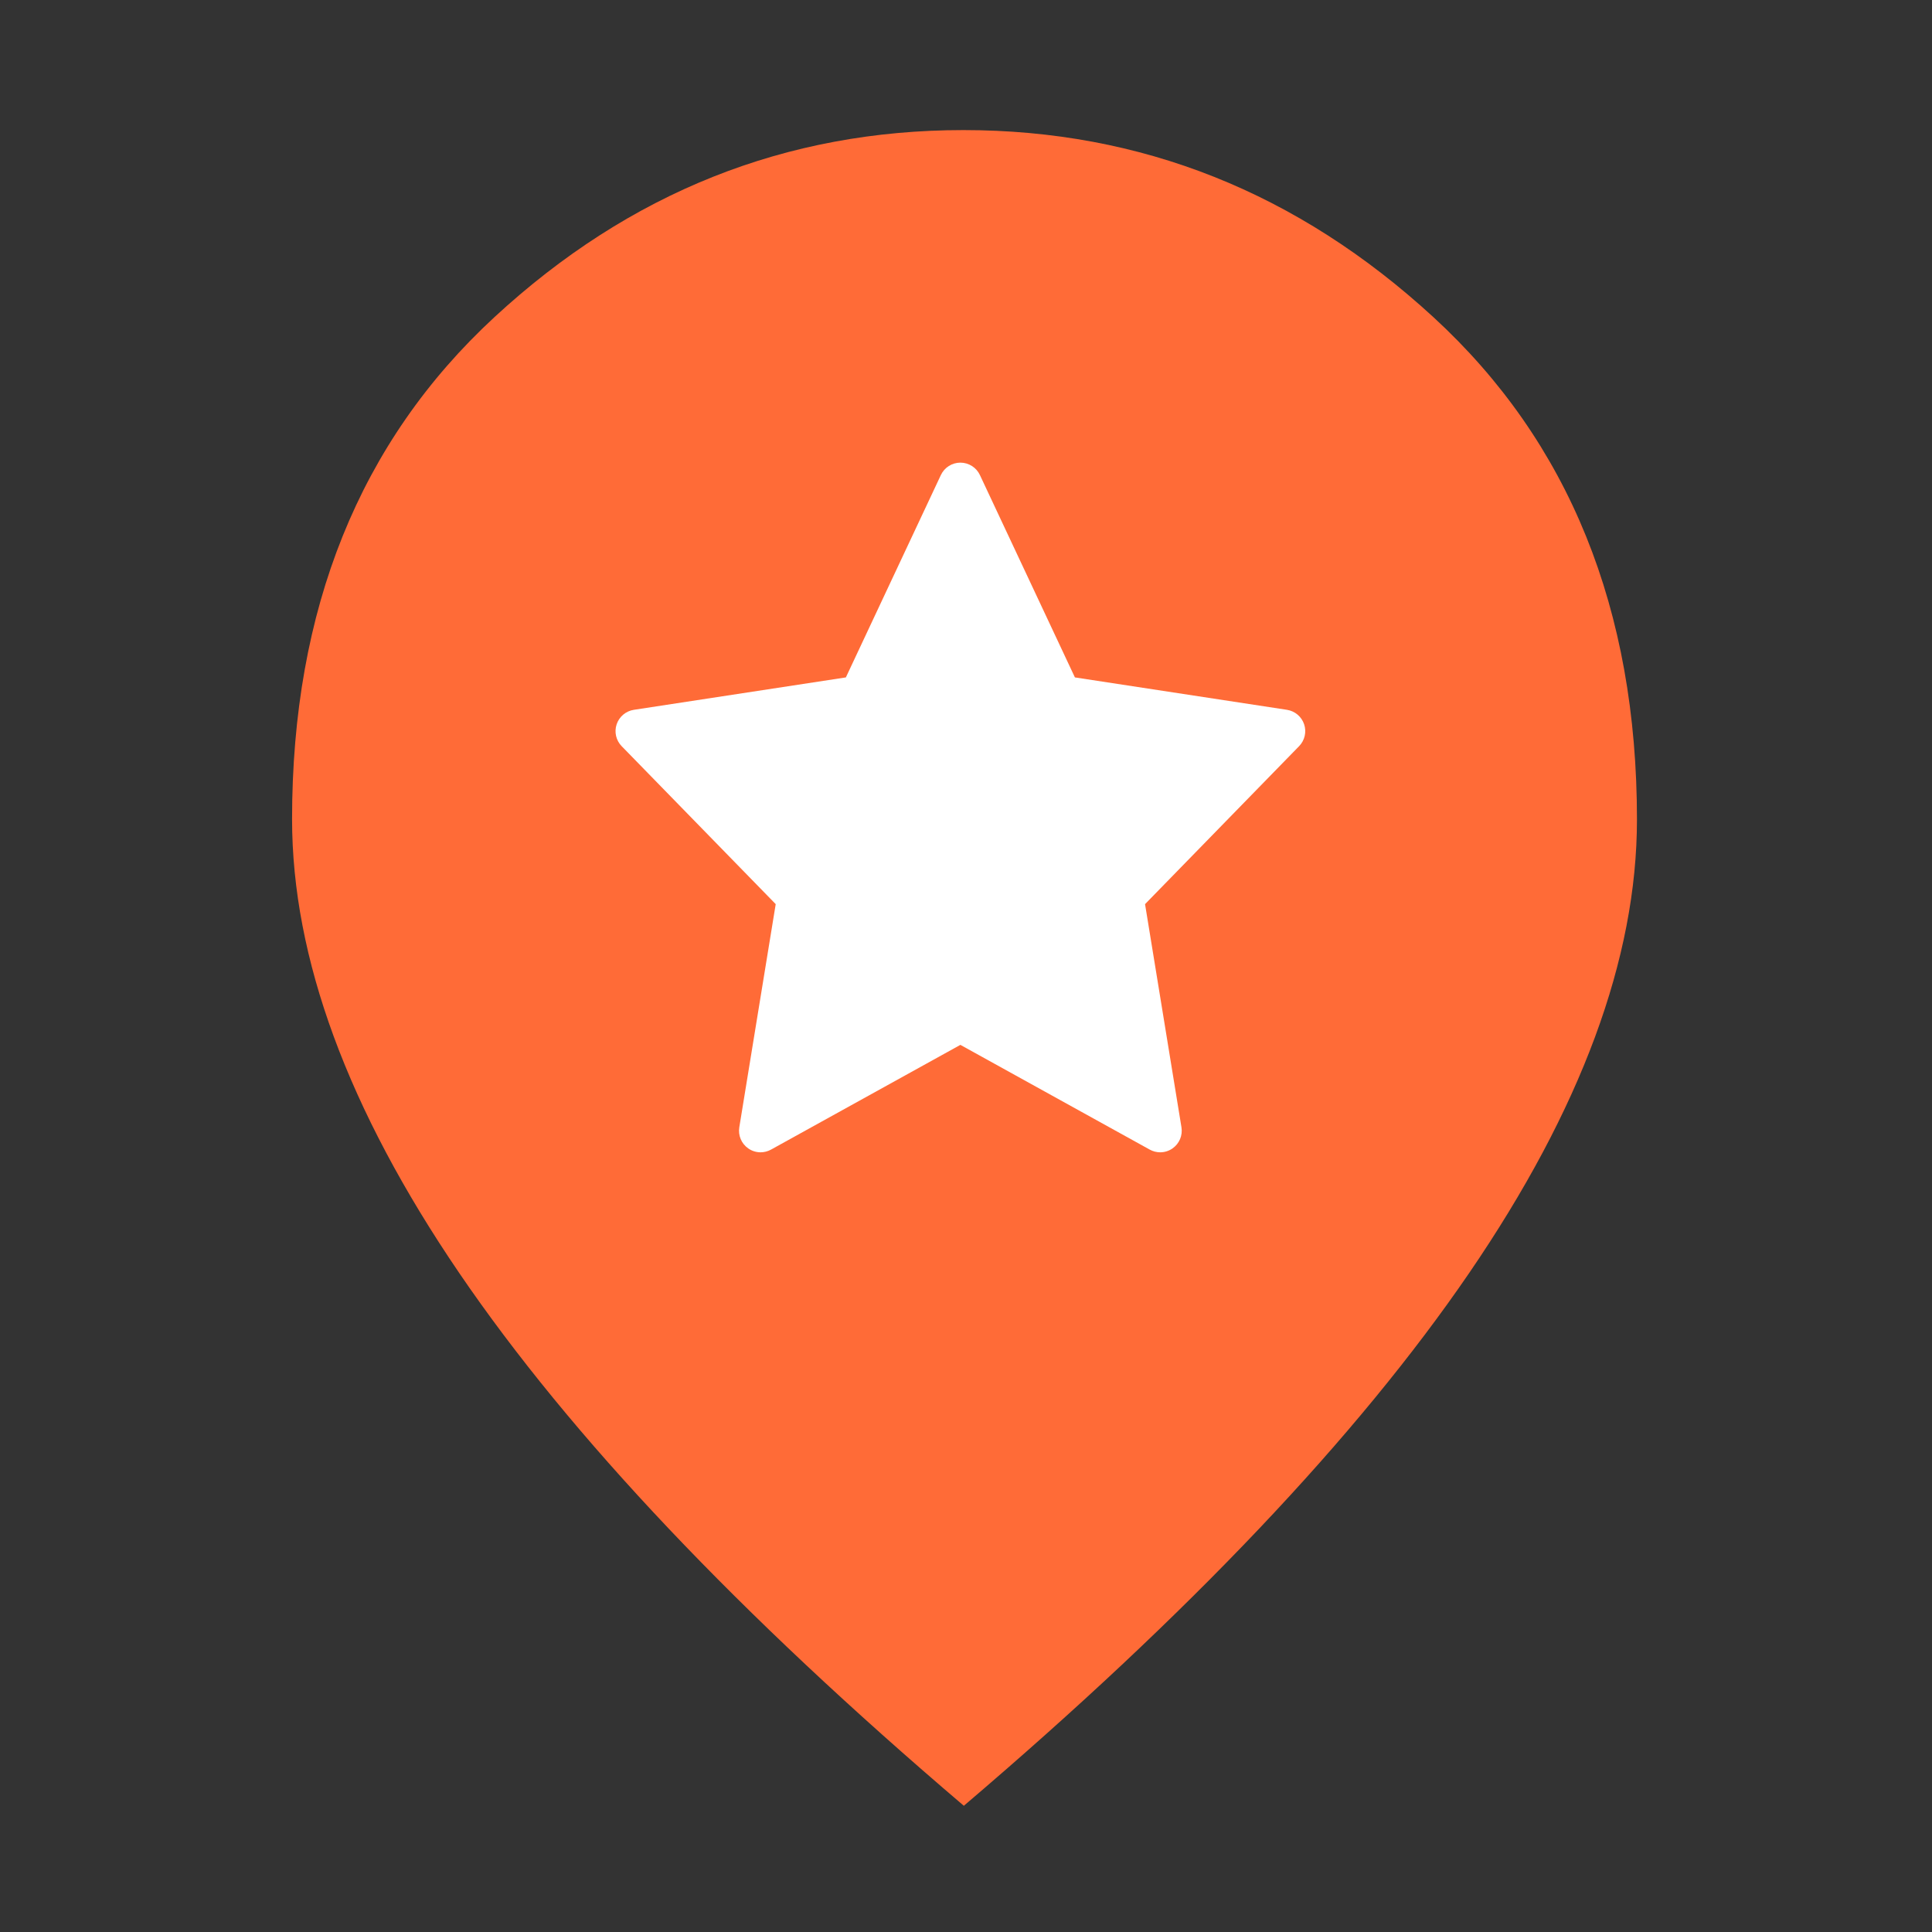 <?xml version="1.0" encoding="UTF-8" standalone="no"?><!DOCTYPE svg PUBLIC "-//W3C//DTD SVG 1.1//EN" "http://www.w3.org/Graphics/SVG/1.1/DTD/svg11.dtd"><svg width="100%" height="100%" viewBox="0 0 2900 2900" version="1.1" xmlns="http://www.w3.org/2000/svg" xmlns:xlink="http://www.w3.org/1999/xlink" xml:space="preserve" xmlns:serif="http://www.serif.com/" style="fill-rule:evenodd;clip-rule:evenodd;stroke-linejoin:round;stroke-miterlimit:2;"><rect x="0" y="0" width="2900" height="2900" fill="#333333" stroke="none"/><path d="M1446.75,2710.54c-337.866,-287.776 -590.383,-554.425 -757.571,-799.93c-167.187,-245.504 -250.779,-472.516 -250.779,-681.008c0,-315.346 101.3,-566.579 303.888,-753.679c202.604,-187.1 437.221,-280.659 703.854,-280.659c266.65,0 501.804,93.609 705.471,280.813c203.679,187.208 305.521,438.579 305.521,754.1c-0,208.246 -83.926,435.104 -251.792,680.571c-167.863,245.471 -420.713,512.066 -758.592,799.792Z" style="fill:#ff6b37;fill-rule:nonzero;"/><path d="M1957.54,1087.17c-3.85,-11.5 -13.813,-19.879 -25.8,-21.725l-318.267,-48.629l-142.6,-303.771c-5.338,-11.354 -16.758,-18.604 -29.296,-18.604c-12.537,-0 -23.942,7.25 -29.3,18.604l-142.6,303.771l-318.267,48.646c-11.987,1.829 -21.933,10.225 -25.8,21.725c-3.85,11.487 -0.954,24.17 7.521,32.858l231.234,237.104l-54.646,334.929c-2.005,12.229 3.154,24.542 13.3,31.659c5.562,3.933 12.083,5.92 18.616,5.92c5.371,0 10.775,-1.358 15.663,-4.041l284.262,-157.225l284.263,157.225c4.883,2.683 10.287,4.041 15.658,4.041c6.534,0 13.071,-1.987 18.621,-5.92c10.142,-7.117 15.304,-19.43 13.296,-31.659l-54.646,-334.929l231.233,-237.104c8.496,-8.704 11.405,-21.388 7.554,-32.875Z" style="fill:#fff;fill-rule:nonzero;"/></svg>